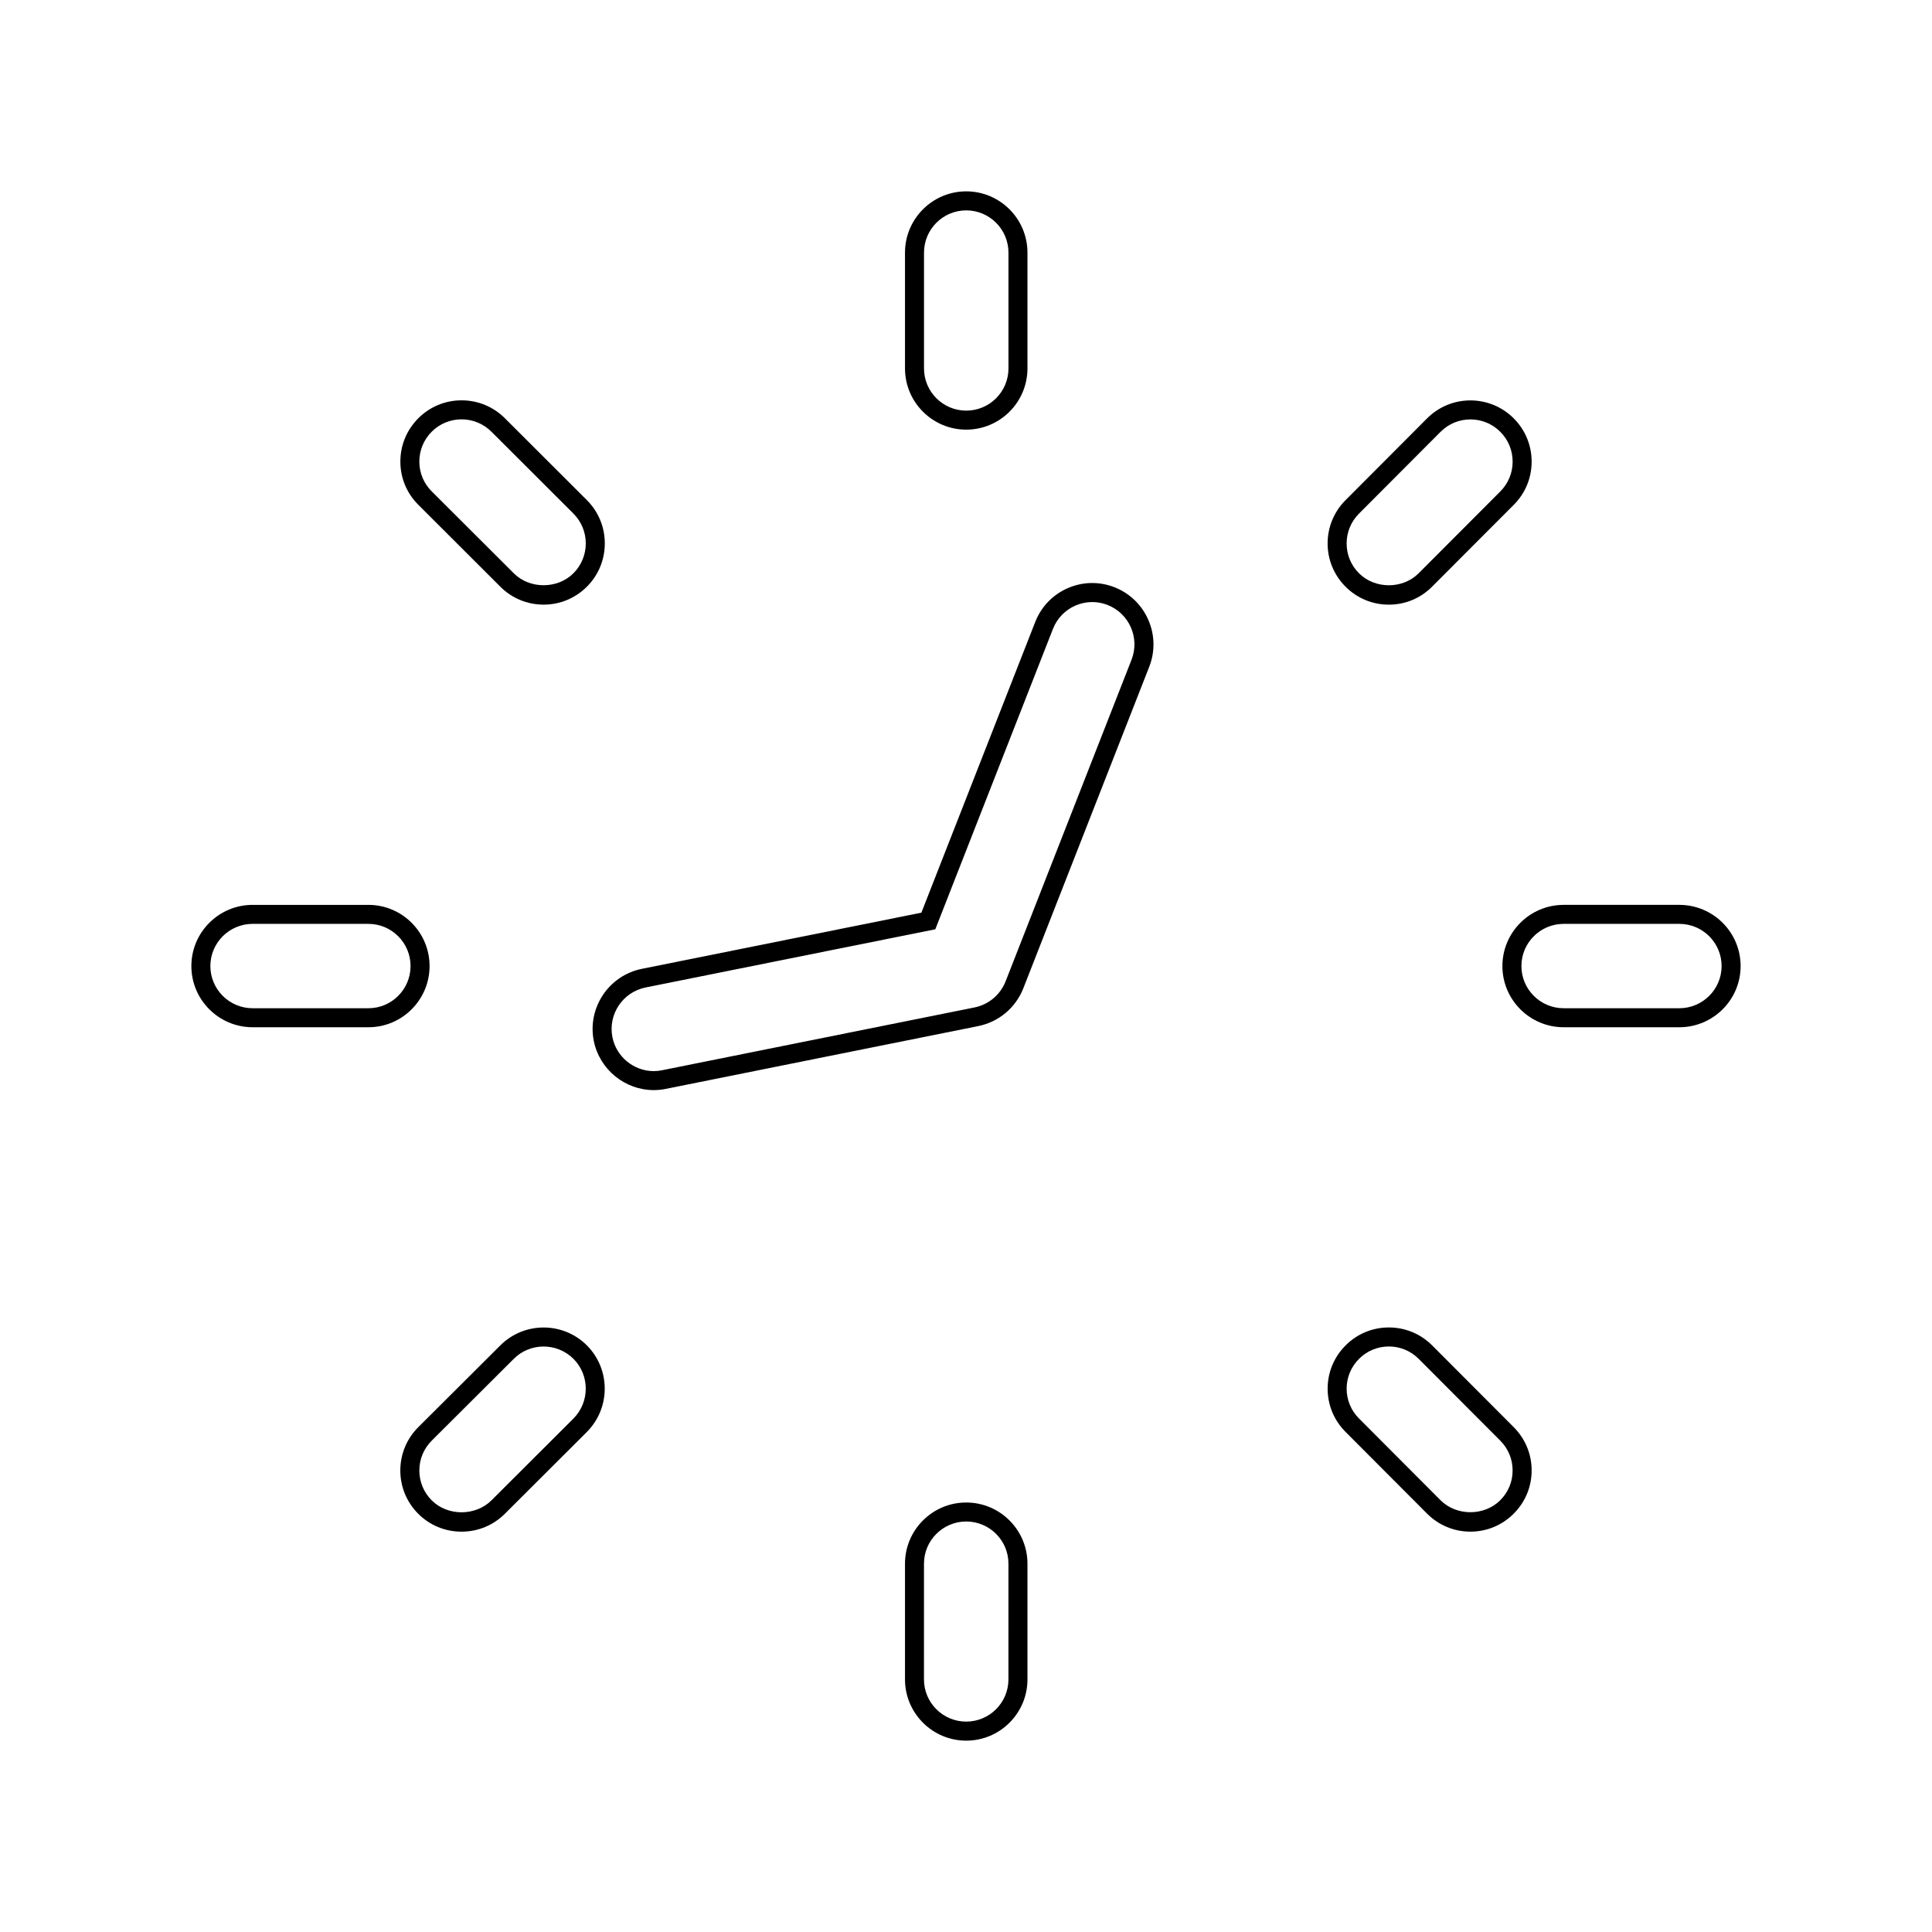 <?xml version="1.0" encoding="UTF-8"?>
<!-- Uploaded to: SVG Repo, www.svgrepo.com, Generator: SVG Repo Mixer Tools -->
<svg fill="#000000" width="800px" height="800px" version="1.1" viewBox="144 144 512 512" xmlns="http://www.w3.org/2000/svg">
 <g>
  <path d="m276.61 299.5c3.055 3.055 7.125 4.734 11.453 4.734s8.398-1.688 11.473-4.758c3.062-3.066 4.746-7.148 4.742-11.488-0.004-4.332-1.699-8.41-4.762-11.465l-21.734-21.699c-3.066-3.055-7.141-4.731-11.465-4.731h-0.02c-4.336 0.004-8.41 1.703-11.465 4.777-3.062 3.078-4.742 7.16-4.731 11.496 0.012 4.324 1.707 8.387 4.777 11.43zm-18.211-41.082c2.106-2.117 4.914-3.285 7.898-3.289h0.016c2.984 0 5.793 1.16 7.91 3.266l21.73 21.699c2.109 2.106 3.281 4.918 3.285 7.906 0 2.992-1.16 5.805-3.269 7.918-4.231 4.231-11.586 4.231-15.801 0.016l-21.75-21.711c-2.117-2.102-3.285-4.898-3.289-7.875-0.008-2.984 1.152-5.801 3.269-7.93z"/>
  <path d="m257.84 400.02c0-8.941-7.269-16.219-16.207-16.219h-30.691c-8.949 0-16.227 7.273-16.227 16.219 0 8.938 7.281 16.211 16.227 16.211h30.691c8.938 0 16.207-7.273 16.207-16.211zm-16.207 11.172h-30.691c-6.172 0-11.191-5.012-11.191-11.176 0-6.168 5.019-11.18 11.191-11.18h30.691c6.16 0 11.168 5.012 11.168 11.18 0 6.164-5.008 11.176-11.168 11.176z"/>
  <path d="m400.06 257.86c8.949 0 16.227-7.273 16.227-16.219v-30.691c0-8.953-7.273-16.238-16.227-16.238-8.949 0-16.227 7.285-16.227 16.238v30.691c0 8.938 7.277 16.219 16.227 16.219zm-11.188-46.91c0-6.176 5.019-11.199 11.191-11.199s11.191 5.023 11.191 11.199v30.691c0 6.168-5.019 11.18-11.191 11.18s-11.191-5.019-11.191-11.18z"/>
  <path d="m512.07 304.24c4.344 0 8.418-1.703 11.465-4.785l21.637-21.68c3.059-3.066 4.742-7.148 4.727-11.48-0.012-4.332-1.707-8.402-4.785-11.461-6.332-6.309-16.609-6.297-22.922 0.039l-21.629 21.688c-3.055 3.074-4.734 7.152-4.731 11.48 0.004 4.332 1.703 8.402 4.769 11.457 3.059 3.062 7.129 4.742 11.469 4.742zm-7.93-24.121 21.629-21.688c2.18-2.188 5.043-3.281 7.91-3.281 2.852 0 5.715 1.082 7.883 3.254 2.125 2.109 3.293 4.918 3.301 7.906 0.012 2.988-1.152 5.801-3.254 7.914l-21.645 21.688c-4.211 4.258-11.582 4.242-15.805 0.023-2.121-2.106-3.285-4.914-3.289-7.894-0.008-2.981 1.156-5.805 3.269-7.922z"/>
  <path d="m276.61 500.52-21.746 21.68c-3.074 3.062-4.769 7.141-4.777 11.473-0.004 4.332 1.676 8.41 4.731 11.473 3.047 3.066 7.133 4.762 11.492 4.762 4.328 0 8.398-1.672 11.461-4.719l21.734-21.688c6.324-6.324 6.34-16.617 0.031-22.949-6.312-6.324-16.602-6.328-22.926-0.031zm19.344 19.422-21.723 21.68c-4.238 4.207-11.637 4.203-15.836-0.031-2.106-2.109-3.266-4.922-3.266-7.906 0.004-2.992 1.176-5.801 3.293-7.91l21.746-21.68c4.352-4.348 11.445-4.332 15.816 0.02 4.34 4.359 4.332 11.461-0.031 15.828z"/>
  <path d="m523.54 500.55c-3.059-3.066-7.141-4.762-11.48-4.762h-0.004c-4.328 0.004-8.398 1.688-11.441 4.742-3.066 3.047-4.766 7.113-4.777 11.441-0.012 4.332 1.672 8.414 4.734 11.488l21.629 21.684c3.066 3.066 7.141 4.758 11.465 4.758 4.328 0 8.395-1.684 11.441-4.731 3.078-3.047 4.777-7.109 4.793-11.438 0.02-4.332-1.664-8.418-4.731-11.504zm18.02 41.043c-4.211 4.211-11.566 4.219-15.801-0.016l-21.621-21.676c-2.117-2.117-3.269-4.926-3.266-7.914 0.012-2.984 1.176-5.777 3.301-7.891 2.098-2.106 4.898-3.258 7.879-3.266 2.996 0 5.805 1.164 7.914 3.285l21.633 21.68c2.117 2.125 3.273 4.938 3.258 7.93 0 2.973-1.172 5.762-3.297 7.867z"/>
  <path d="m589.04 383.8h-30.66c-8.949 0-16.227 7.273-16.227 16.219 0 8.938 7.273 16.211 16.227 16.211h30.66c8.953 0 16.242-7.269 16.242-16.211 0-8.945-7.285-16.219-16.242-16.219zm0 27.391h-30.66c-6.172 0-11.191-5.012-11.191-11.176 0-6.168 5.019-11.18 11.191-11.18h30.66c6.184 0 11.203 5.012 11.203 11.18 0 6.164-5.023 11.176-11.203 11.176z"/>
  <path d="m400.06 542.18c-8.949 0-16.227 7.273-16.227 16.219v30.672c0 8.938 7.281 16.219 16.227 16.219 8.949 0 16.227-7.273 16.227-16.219v-30.68c-0.004-8.938-7.277-16.211-16.227-16.211zm11.184 46.883c0 6.168-5.019 11.18-11.191 11.18s-11.191-5.012-11.191-11.18l0.004-30.672c0-6.168 5.019-11.18 11.191-11.18 6.172 0 11.191 5.012 11.191 11.18z"/>
  <path d="m439.36 299.63c-4.019-1.578-8.43-1.496-12.398 0.238-3.977 1.738-7.031 4.918-8.613 8.953l-30.172 77.043-74.086 14.887c-8.77 1.773-14.484 10.344-12.73 19.113 1.531 7.547 8.219 13.023 15.898 13.023 1.098 0 2.191-0.109 3.215-0.328l82.797-16.641c5.426-1.109 9.875-4.84 11.91-9.984l33.398-85.285c3.242-8.32-0.891-17.754-9.219-21.02zm4.516 19.188-33.391 85.273c-1.402 3.551-4.481 6.125-8.223 6.891l-82.812 16.645c-0.711 0.152-1.445 0.227-2.195 0.227-5.297 0-9.906-3.777-10.957-8.977-1.211-6.047 2.731-11.961 8.785-13.184l76.785-15.426 31.176-79.602c1.09-2.781 3.199-4.977 5.941-6.176 1.438-0.625 2.953-0.941 4.473-0.941 1.371 0 2.75 0.258 4.07 0.777 5.738 2.25 8.59 8.754 6.348 14.492z"/>
 </g>
</svg>